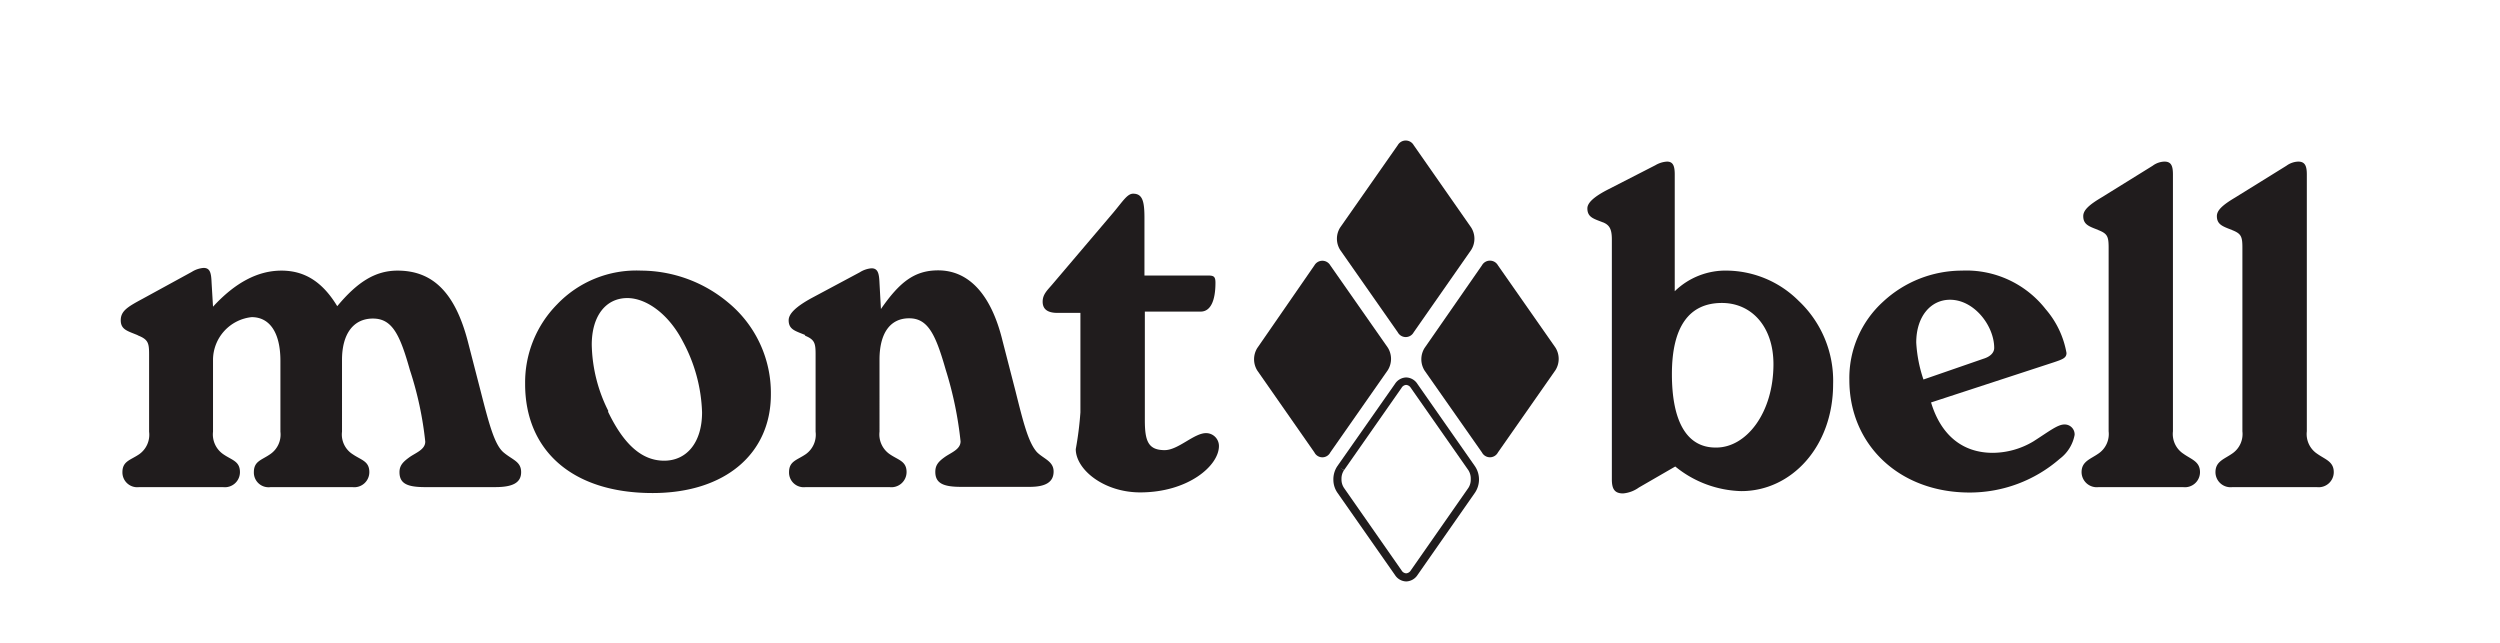 <svg xmlns="http://www.w3.org/2000/svg" viewBox="0 0 194 49.91"><defs><style>.cls-1{fill:#201c1d;}.cls-2{fill:none;}</style></defs><g id="레이어_2" data-name="레이어 2"><g id="Layer_1" data-name="Layer 1"><path class="cls-1" d="M97.57,27a1.65,1.65,0,0,0,0,1.76L102,35.11a.69.69,0,0,0,1.23,0l4.46-6.38a1.65,1.65,0,0,0,0-1.76l-4.46-6.38a.71.71,0,0,0-1.23,0Z"/><path class="cls-1" d="M104,17.65a1.63,1.63,0,0,0,0,1.75l4.47,6.39a.7.7,0,0,0,1.23,0l4.46-6.39a1.63,1.63,0,0,0,0-1.75l-4.46-6.39a.71.71,0,0,0-1.23,0Z"/><path class="cls-1" d="M109.12,45.12a1.07,1.07,0,0,1-.87-.5h0l-4.47-6.39a1.77,1.77,0,0,1-.31-1h0a1.83,1.83,0,0,1,.31-1.06h0l4.47-6.38a1.07,1.07,0,0,1,.87-.5h0a1.07,1.07,0,0,1,.87.5h0l4.46,6.38a1.84,1.84,0,0,1,.32,1.06h0a1.85,1.85,0,0,1-.31,1h0L110,44.62a1.09,1.09,0,0,1-.87.5Zm-4.82-8.64a1.18,1.18,0,0,0-.2.7h0a1.17,1.17,0,0,0,.2.69h0l4.46,6.39a.44.44,0,0,0,.36.23h0a.46.46,0,0,0,.36-.23h0l4.46-6.39a1.17,1.17,0,0,0,.19-.69h0a1.2,1.2,0,0,0-.19-.7h0l-4.46-6.38a.46.46,0,0,0-.36-.23h0a.44.44,0,0,0-.36.23h0l-4.46,6.38L104,36.3l.26.18Z"/><path class="cls-1" d="M110.55,27a1.65,1.65,0,0,0,0,1.76L115,35.11a.7.7,0,0,0,1.24,0l4.46-6.38a1.65,1.65,0,0,0,0-1.76l-4.46-6.38a.71.71,0,0,0-1.24,0Z"/><path class="cls-1" d="M10.66,26c-.77-.32-1.29-.42-1.29-1.15s.56-1.05,1.67-1.65l3.84-2.1a2,2,0,0,1,.92-.31c.52,0,.59.42.62,1.16l.11,1.85C18.24,21.94,20,21,21.84,21s3.21.91,4.33,2.76C27.71,21.91,29.1,21,30.85,21c2.76,0,4.47,1.74,5.45,5.48l1,3.88c.66,2.58,1.08,4.16,1.78,4.75s1.36.7,1.36,1.53-.67,1.16-2,1.16H33c-1.36,0-2-.25-2-1.16,0-.52.28-.8.76-1.15S33,34.9,33,34.27a26.73,26.73,0,0,0-1.19-5.55c-.77-2.73-1.36-4-2.87-4s-2.4,1.18-2.4,3.21V33.5a1.81,1.81,0,0,0,.83,1.75c.67.46,1.29.53,1.29,1.39a1.17,1.17,0,0,1-1.32,1.16H21a1.14,1.14,0,0,1-1.3-1.16c0-.86.6-.93,1.26-1.39a1.84,1.84,0,0,0,.8-1.75V28c0-2.2-.84-3.39-2.23-3.39a3.35,3.35,0,0,0-3,3.29V33.5a1.86,1.86,0,0,0,.8,1.75c.66.46,1.29.53,1.29,1.39a1.17,1.17,0,0,1-1.32,1.16h-6.5a1.15,1.15,0,0,1-1.3-1.16c0-.86.63-.93,1.3-1.39a1.85,1.85,0,0,0,.77-1.75v-6c0-.87-.07-1.15-.84-1.46"/><path class="cls-1" d="M40.75,29.76a8.62,8.62,0,0,1,2.48-6.14A8.5,8.5,0,0,1,49.76,21a10.59,10.59,0,0,1,6.75,2.48,9.09,9.09,0,0,1,3.31,7.13c0,4.57-3.52,7.65-9.18,7.65-6.25,0-9.89-3.32-9.89-8.46m6.43,2.14c1.22,2.54,2.62,3.81,4.36,3.81s2.94-1.4,2.94-3.75A12.35,12.35,0,0,0,53,26.52c-1.11-2.17-2.86-3.39-4.32-3.39-1.65,0-2.76,1.36-2.76,3.63a11.88,11.88,0,0,0,1.29,5.14"/><path class="cls-1" d="M62.49,26c-.77-.32-1.29-.42-1.29-1.15,0-.53.63-1.09,1.78-1.72l3.74-2a2,2,0,0,1,.91-.31c.51,0,.59.42.62,1.16l.11,2c1.43-2.06,2.58-3,4.44-3,2.37,0,4.12,1.85,5,5.48l1,3.88c.62,2.48,1,4,1.67,4.75.52.52,1.29.7,1.29,1.5s-.59,1.19-1.85,1.19H74.58c-1.33,0-2-.25-2-1.16,0-.52.24-.8.73-1.15s1.23-.59,1.23-1.22a28.41,28.41,0,0,0-1.15-5.55c-.78-2.73-1.37-4-2.84-4s-2.3,1.15-2.3,3.21V33.5a1.86,1.86,0,0,0,.8,1.75c.67.46,1.3.53,1.3,1.39a1.18,1.18,0,0,1-1.33,1.16h-6.5a1.14,1.14,0,0,1-1.29-1.16c0-.86.62-.93,1.29-1.39a1.85,1.85,0,0,0,.77-1.75v-6c0-.87-.07-1.15-.84-1.46"/><path class="cls-1" d="M82.06,24.28c-.76,0-1.15-.28-1.15-.87s.39-.91.8-1.4l4.69-5.52c.73-.87,1.08-1.46,1.53-1.46.73,0,.88.59.88,1.88v4.47h4.92c.45,0,.59.07.59.56,0,1.4-.38,2.24-1.15,2.24H88.84v8.41c0,1.61.24,2.34,1.54,2.34,1.05,0,2.27-1.32,3.21-1.32a1,1,0,0,1,1,1c0,1.54-2.41,3.6-6.11,3.6-2.83,0-5-1.78-5-3.36A25.94,25.94,0,0,0,83.84,32V24.28Z"/><path class="cls-1" d="M124.4,17.26c-.7-.28-1.22-.38-1.22-1.09,0-.45.56-.94,1.67-1.5l3.61-1.85a2,2,0,0,1,.9-.28c.46,0,.6.32.6,1V22.6a5.65,5.65,0,0,1,4.12-1.6,8,8,0,0,1,5.49,2.34,8.51,8.51,0,0,1,2.68,6.46c0,4.86-3.24,8.31-7.12,8.31A8.42,8.42,0,0,1,130,36.2l-2.82,1.63a2.47,2.47,0,0,1-1.23.46c-.66,0-.87-.35-.87-1.09V18.59c0-.81-.18-1.12-.67-1.33m8.77,17.47c2.34,0,4.44-2.69,4.44-6.47,0-2.93-1.71-4.75-4-4.75-2.55,0-3.88,1.85-3.88,5.52s1.15,5.7,3.39,5.7"/><path class="cls-1" d="M154.63,35.14a6.2,6.2,0,0,0,3.18-.9c1.16-.74,1.86-1.3,2.38-1.3a.77.77,0,0,1,.8.81,3,3,0,0,1-1.15,1.85,10.64,10.64,0,0,1-7,2.62c-5.49,0-9.33-3.74-9.33-8.73a8,8,0,0,1,2.62-6.08A9,9,0,0,1,152.23,21a7.82,7.82,0,0,1,6.52,3,7.06,7.06,0,0,1,1.61,3.39c0,.38-.28.49-1,.73l-9.51,3.11c.77,2.55,2.45,3.91,4.79,3.91m-.73-7.3c.56-.17.84-.49.84-.84,0-1.7-1.54-3.74-3.43-3.74-1.5,0-2.62,1.3-2.62,3.32a10.72,10.72,0,0,0,.56,2.87Z"/><path class="cls-1" d="M162.84,17.85c-.73-.28-1.18-.42-1.18-1.08,0-.46.45-.87,1.39-1.43l4-2.48a1.6,1.6,0,0,1,.91-.32c.52,0,.66.32.66,1V33.47a1.83,1.83,0,0,0,.81,1.74c.63.45,1.29.6,1.29,1.43a1.17,1.17,0,0,1-1.32,1.16h-6.54a1.18,1.18,0,0,1-1.33-1.16c0-.83.67-1,1.29-1.43a1.83,1.83,0,0,0,.81-1.74V19.22c0-.88-.1-1.09-.81-1.37"/><path class="cls-1" d="M173.21,17.85c-.72-.28-1.18-.42-1.18-1.08,0-.46.46-.87,1.4-1.43l4-2.48a1.65,1.65,0,0,1,.91-.32c.52,0,.67.32.67,1V33.47a1.83,1.83,0,0,0,.8,1.74c.63.45,1.29.6,1.29,1.43a1.17,1.17,0,0,1-1.32,1.16h-6.54a1.17,1.17,0,0,1-1.32-1.16c0-.83.66-1,1.28-1.43a1.83,1.83,0,0,0,.81-1.74V19.22c0-.88-.1-1.09-.81-1.37"/><rect class="cls-2" width="194" height="49.91"/></g></g></svg>